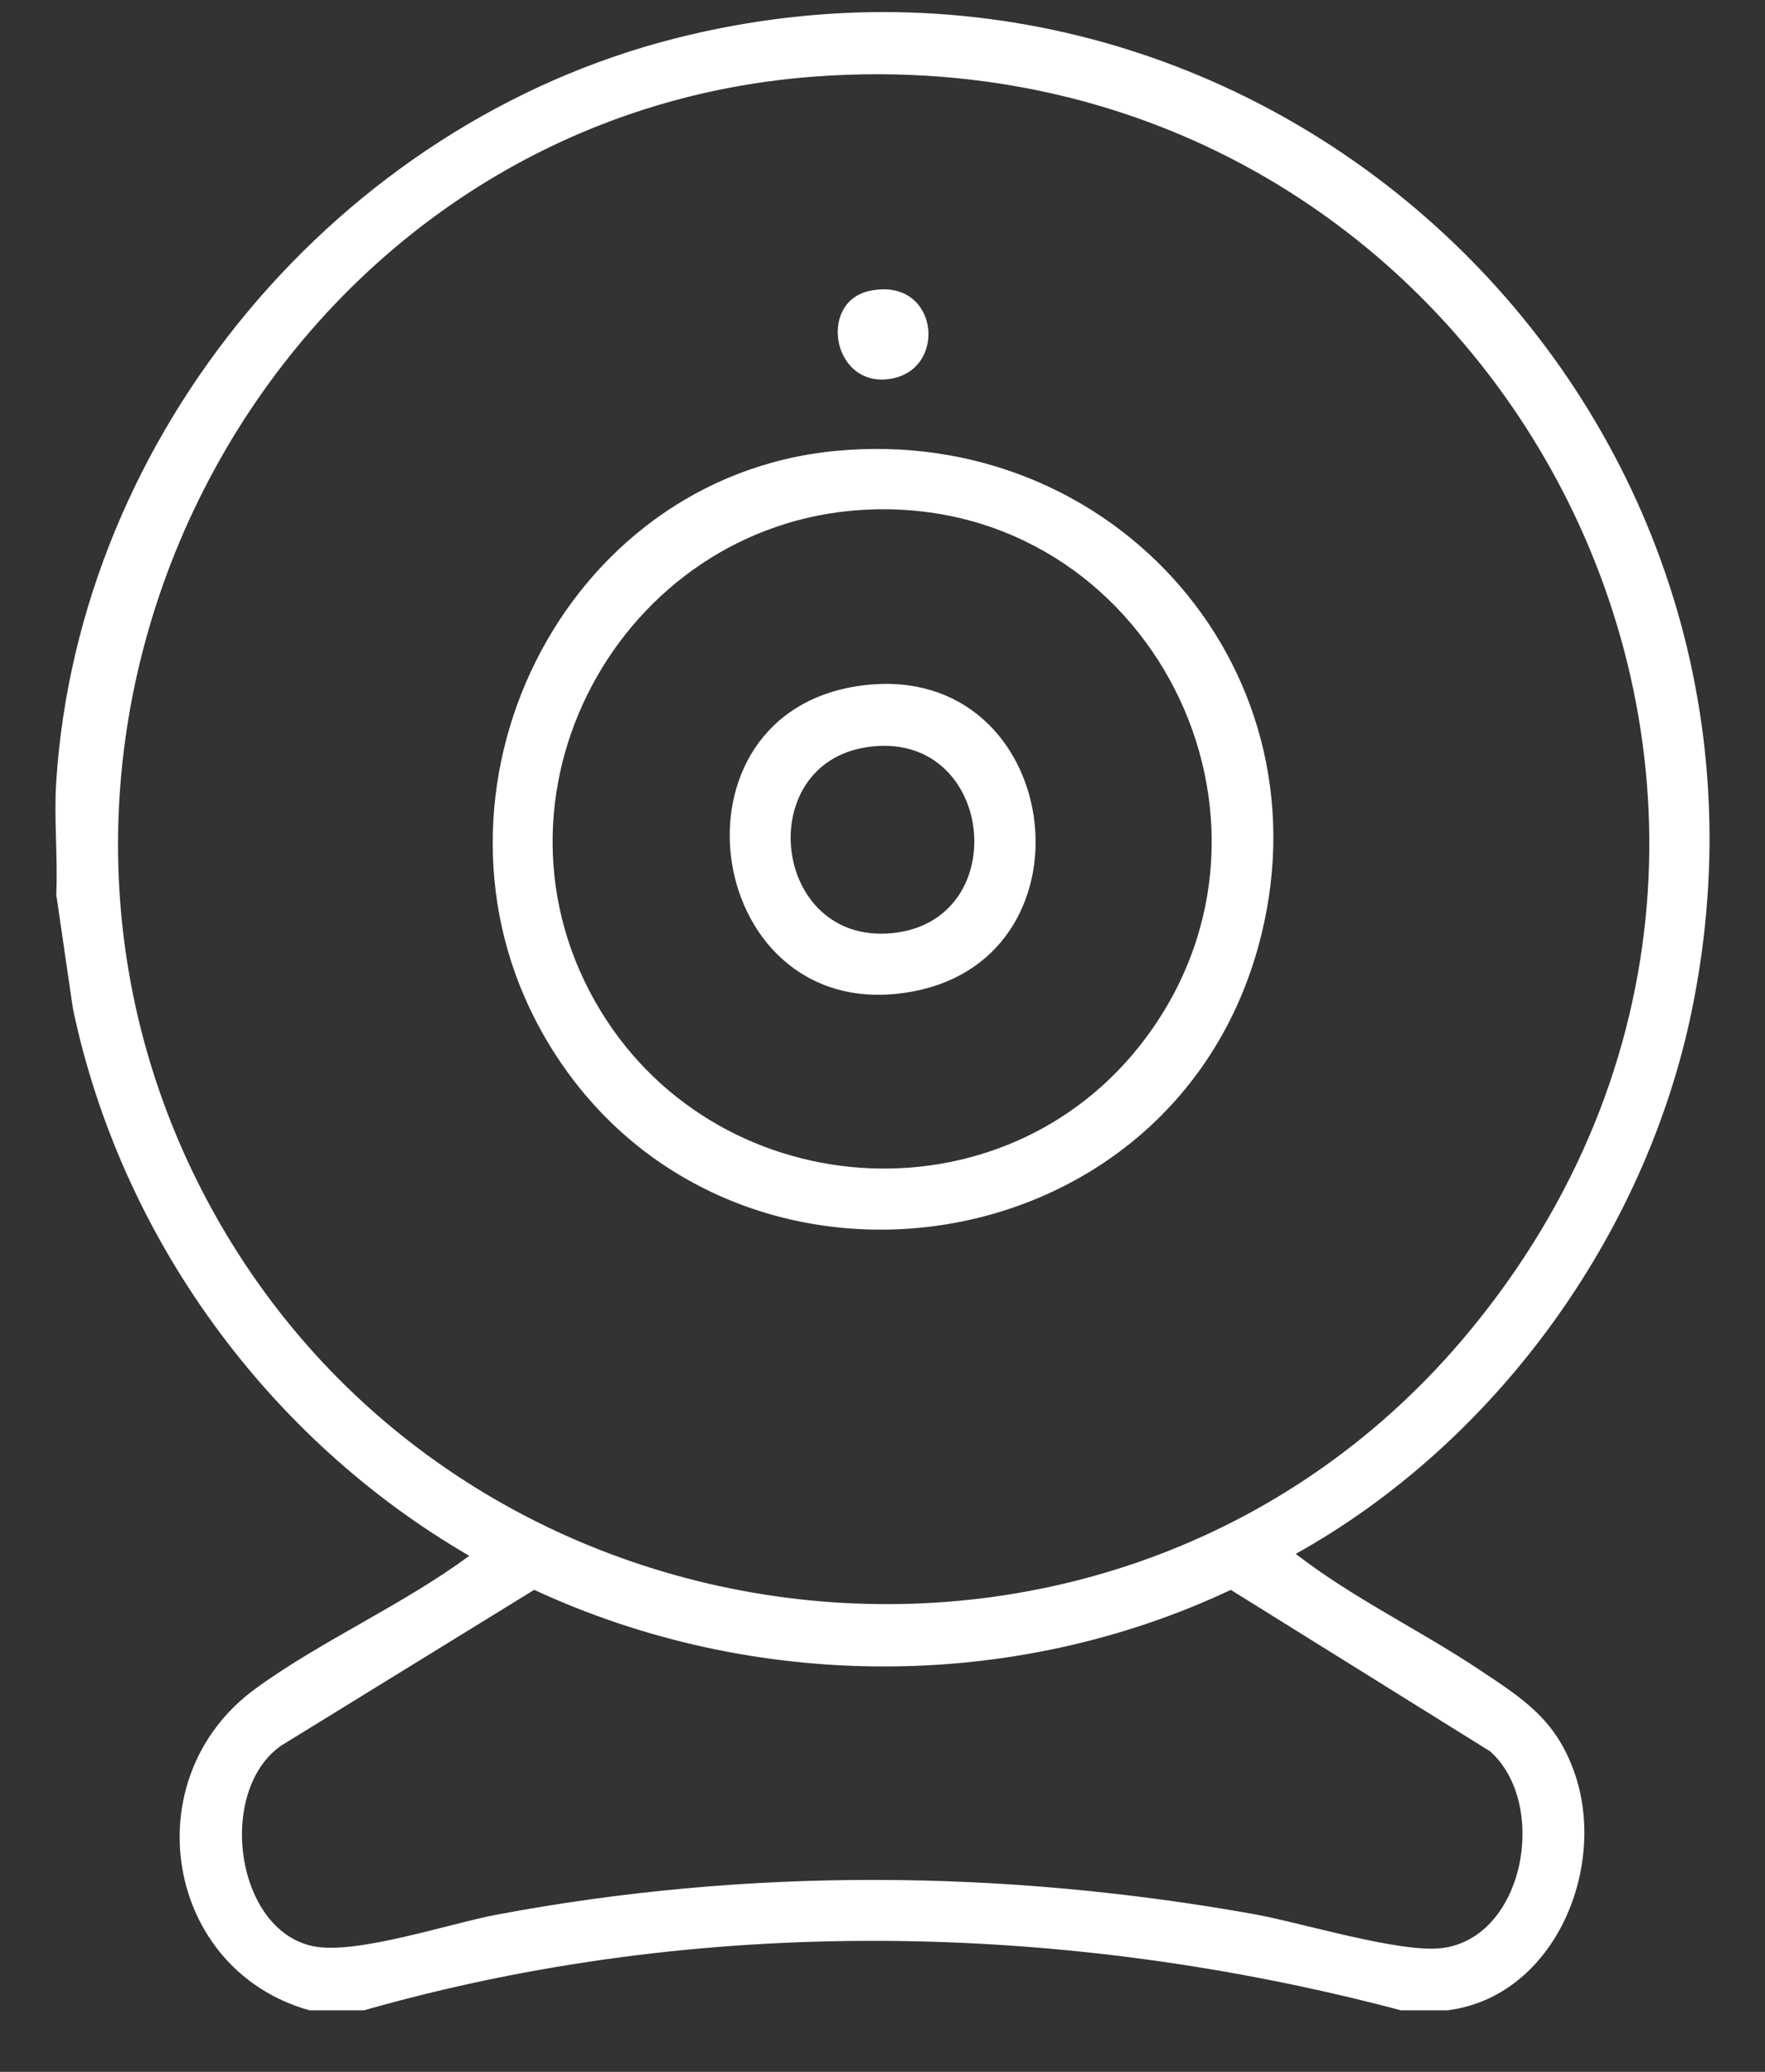 <svg width="23" height="27" viewBox="0 0 23 27" fill="none" xmlns="http://www.w3.org/2000/svg">
<rect x="0" y="0" width="23" height="27" fill="#333333" stroke="none"/>
<path d="M0.733 10.183C1.029 5.64 4.417 1.608 8.808 0.498C16.566 -1.463 23.669 5.347 22.043 13.185C21.436 16.11 19.485 18.801 16.885 20.25C17.626 20.824 18.488 21.235 19.268 21.753C19.845 22.137 20.271 22.402 20.516 23.098C20.953 24.339 20.258 26.018 18.866 26.198H18.256C13.864 25.035 9.127 24.948 4.744 26.198H4.033C2.143 25.669 1.735 23.171 3.327 22.008C4.185 21.382 5.253 20.914 6.115 20.275C3.491 18.752 1.575 16.123 0.95 13.143L0.733 11.658C0.755 11.175 0.701 10.664 0.733 10.184V10.183ZM10.627 0.997C3.615 1.507 -0.577 9.287 2.636 15.523C5.87 21.798 14.626 22.818 19.146 17.352C24.828 10.482 19.491 0.351 10.627 0.997ZM6.962 20.718L3.662 22.75C2.823 23.34 3.062 25.154 4.082 25.363C4.642 25.477 5.845 25.07 6.471 24.952C9.737 24.338 13.067 24.36 16.336 24.944C16.962 25.056 18.243 25.455 18.791 25.387C19.869 25.252 20.182 23.507 19.419 22.824L16.039 20.719C13.193 22.06 9.81 22.04 6.962 20.719L6.962 20.718Z" fill="white"/>
<path d="M10.881 5.877C14.533 5.522 17.394 8.783 16.391 12.357C15.178 16.678 9.24 17.362 7.055 13.438C5.322 10.323 7.317 6.223 10.881 5.877V5.877ZM11.39 6.638C8.187 6.721 6.169 10.242 7.752 13.046C9.26 15.718 13.078 16.003 14.925 13.534C17.071 10.666 14.972 6.545 11.39 6.638Z" fill="white"/>
<path d="M11.335 3.79C12.214 3.607 12.352 4.761 11.657 4.926C10.859 5.114 10.636 3.936 11.335 3.79Z" fill="white"/>
<path d="M11.286 8.927C13.837 8.649 14.35 12.437 11.919 12.916C9.165 13.458 8.53 9.228 11.286 8.927ZM11.284 9.739C9.803 9.974 10.067 12.309 11.621 12.161C13.235 12.008 12.959 9.473 11.284 9.739Z" fill="white"/>
</svg>
